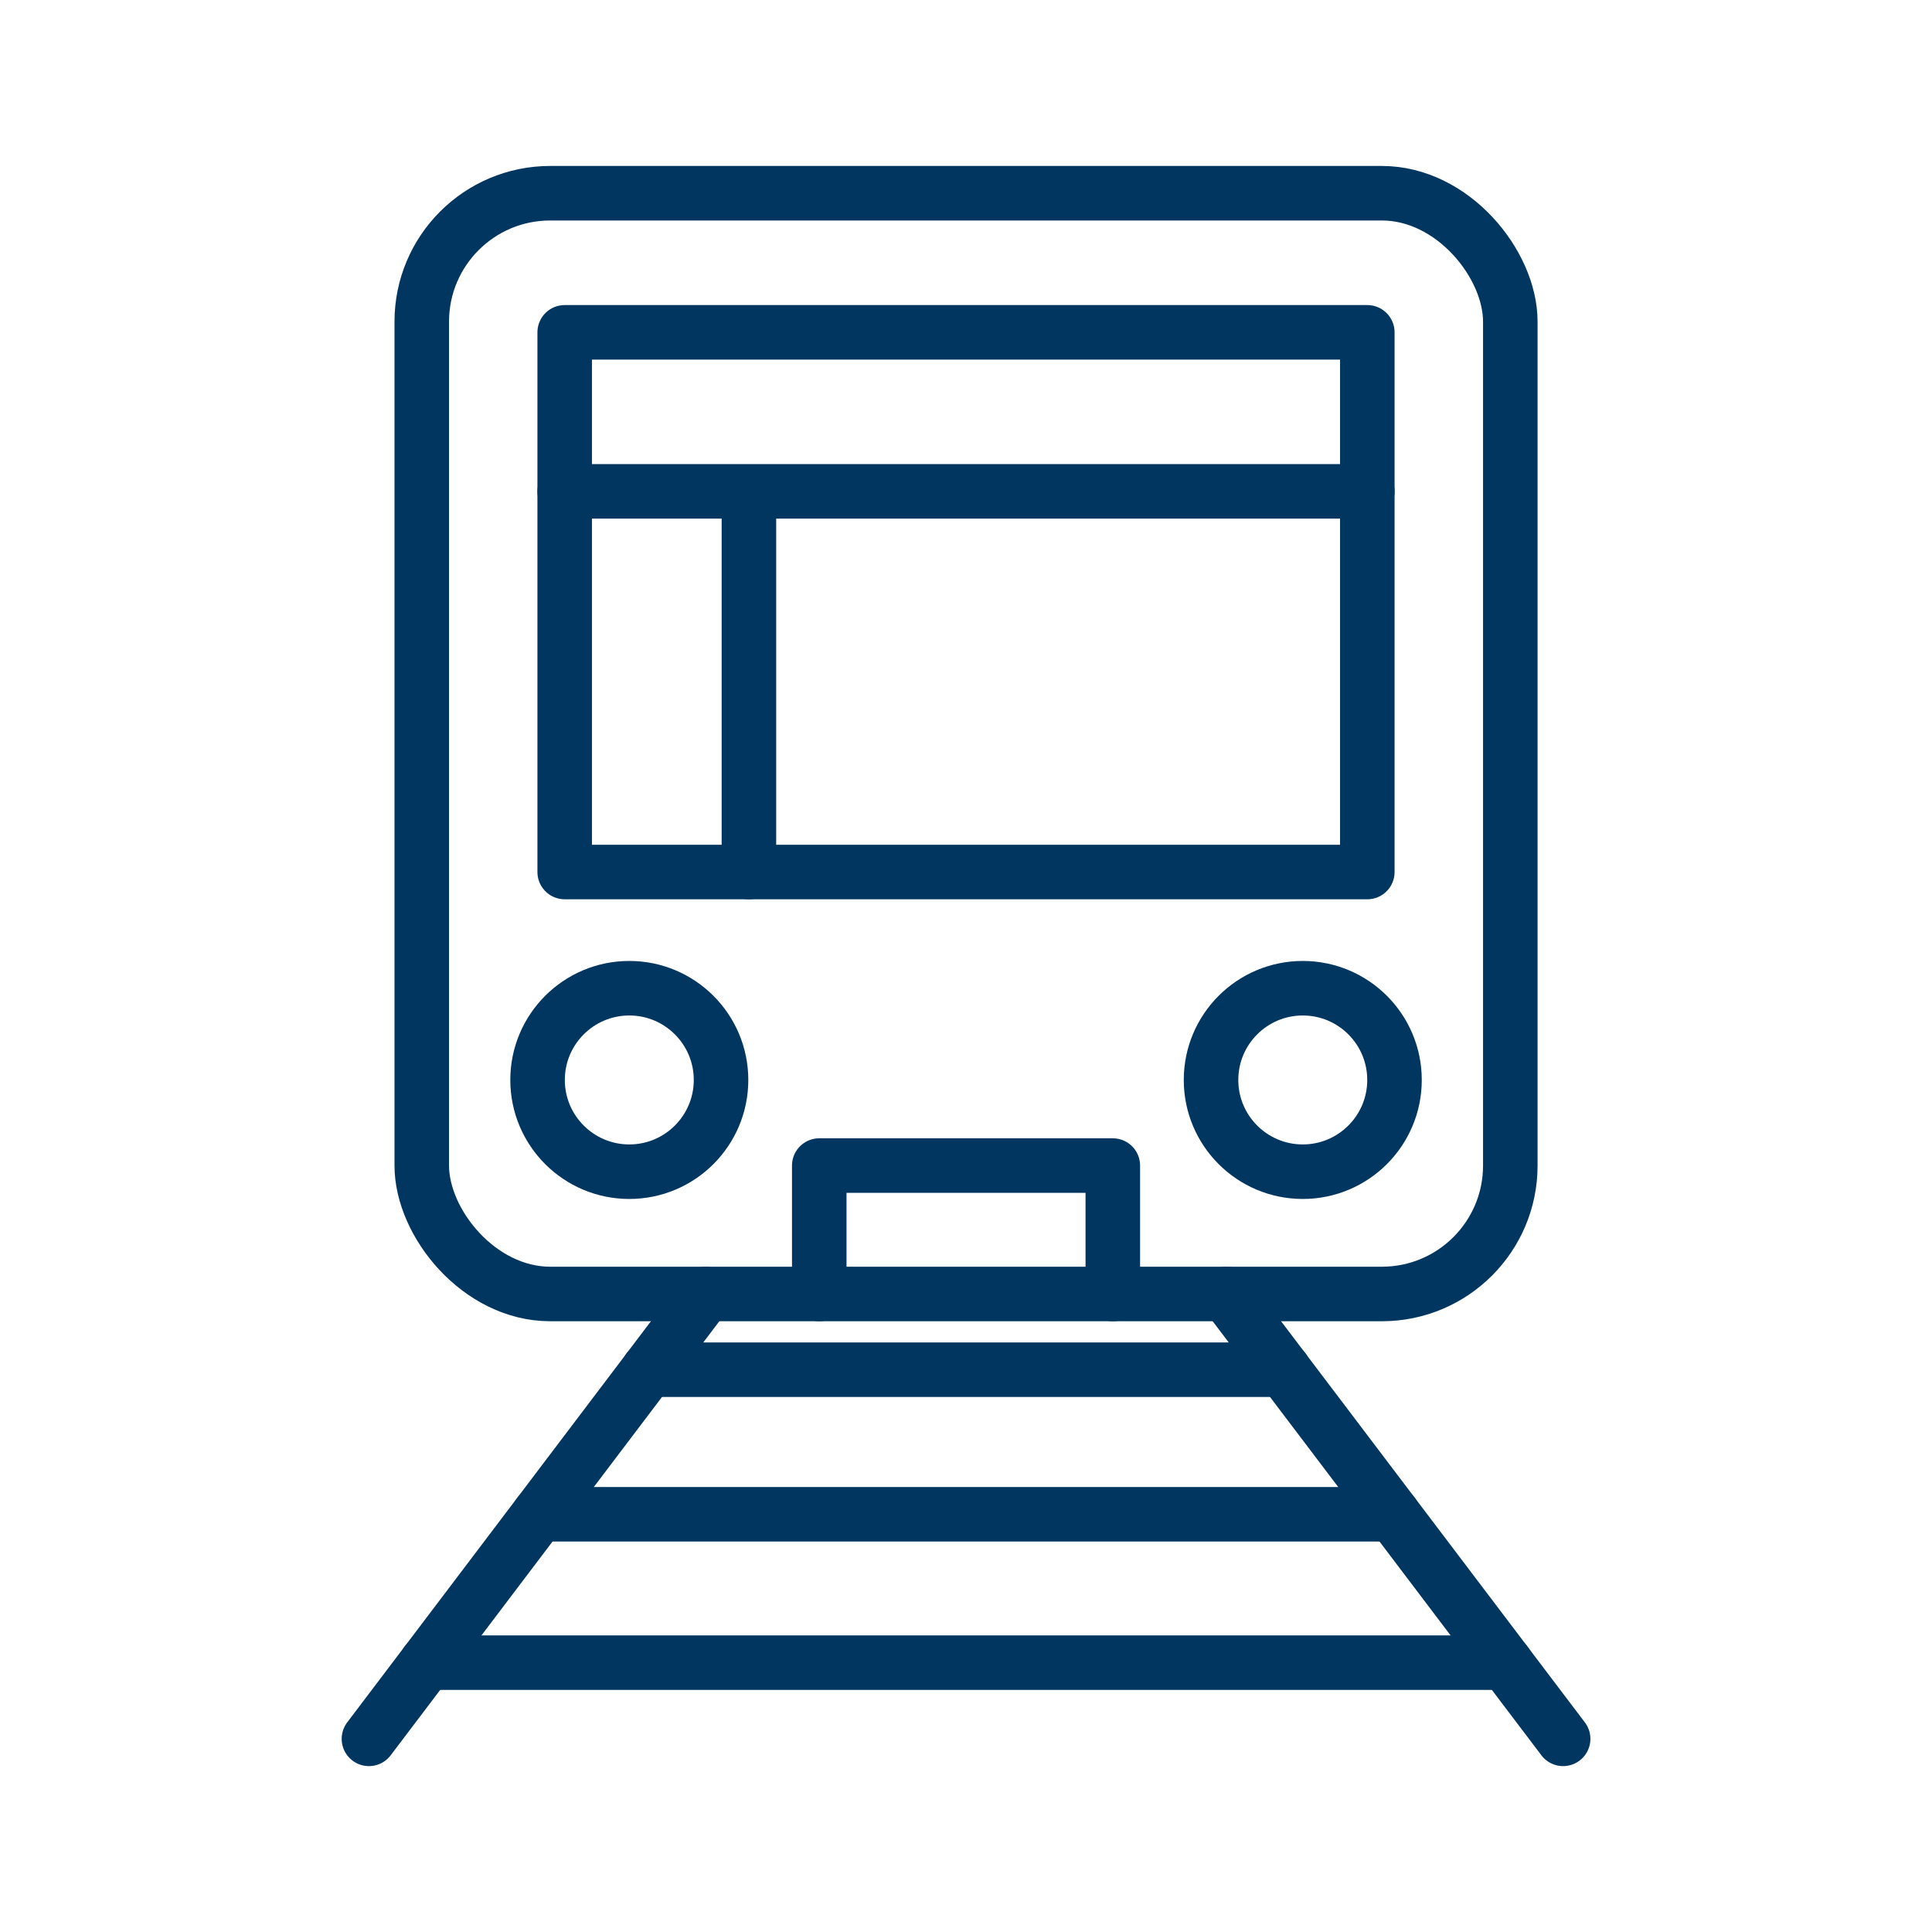 <?xml version="1.0" encoding="UTF-8"?>
<svg id="Calque_3" data-name="Calque 3" xmlns="http://www.w3.org/2000/svg" viewBox="0 0 283.46 283.46">
  <defs>
    <style>
      .cls-1 {
        fill: none;
        stroke: #003660;
        stroke-linecap: round;
        stroke-linejoin: round;
        stroke-width: 8px;
      }
    </style>
  </defs>
  <g>
    <rect class="cls-1" x="61.88" y="28.35" width="159.71" height="161.5" rx="18.84" ry="18.84"/>
    <polyline class="cls-1" points="163.27 189.85 163.27 171.01 120.2 171.01 120.2 189.85"/>
    <path class="cls-1" d="M92.33,144.99c-7.43,0-13.46,6.03-13.46,13.46s6.03,13.46,13.46,13.46,13.46-6.03,13.46-13.46-6.03-13.46-13.46-13.46Z"/>
    <path class="cls-1" d="M191.14,144.99c-7.43,0-13.46,6.03-13.46,13.46s6.03,13.46,13.46,13.46,13.46-6.03,13.46-13.46-6.03-13.46-13.46-13.46Z"/>
    <rect class="cls-1" x="82.85" y="48.76" width="117.76" height="79.18"/>
    <line class="cls-1" x1="109.88" y1="72.31" x2="109.88" y2="127.94"/>
    <line class="cls-1" x1="200.61" y1="72.09" x2="82.85" y2="72.09"/>
  </g>
  <line class="cls-1" x1="103.55" y1="189.85" x2="54.13" y2="255.12"/>
  <line class="cls-1" x1="179.91" y1="189.85" x2="229.34" y2="255.12"/>
  <line class="cls-1" x1="204.38" y1="222.17" x2="79.09" y2="222.17"/>
  <line class="cls-1" x1="220.88" y1="243.94" x2="62.59" y2="243.94"/>
  <line class="cls-1" x1="188.34" y1="200.96" x2="95.13" y2="200.96"/>
</svg>